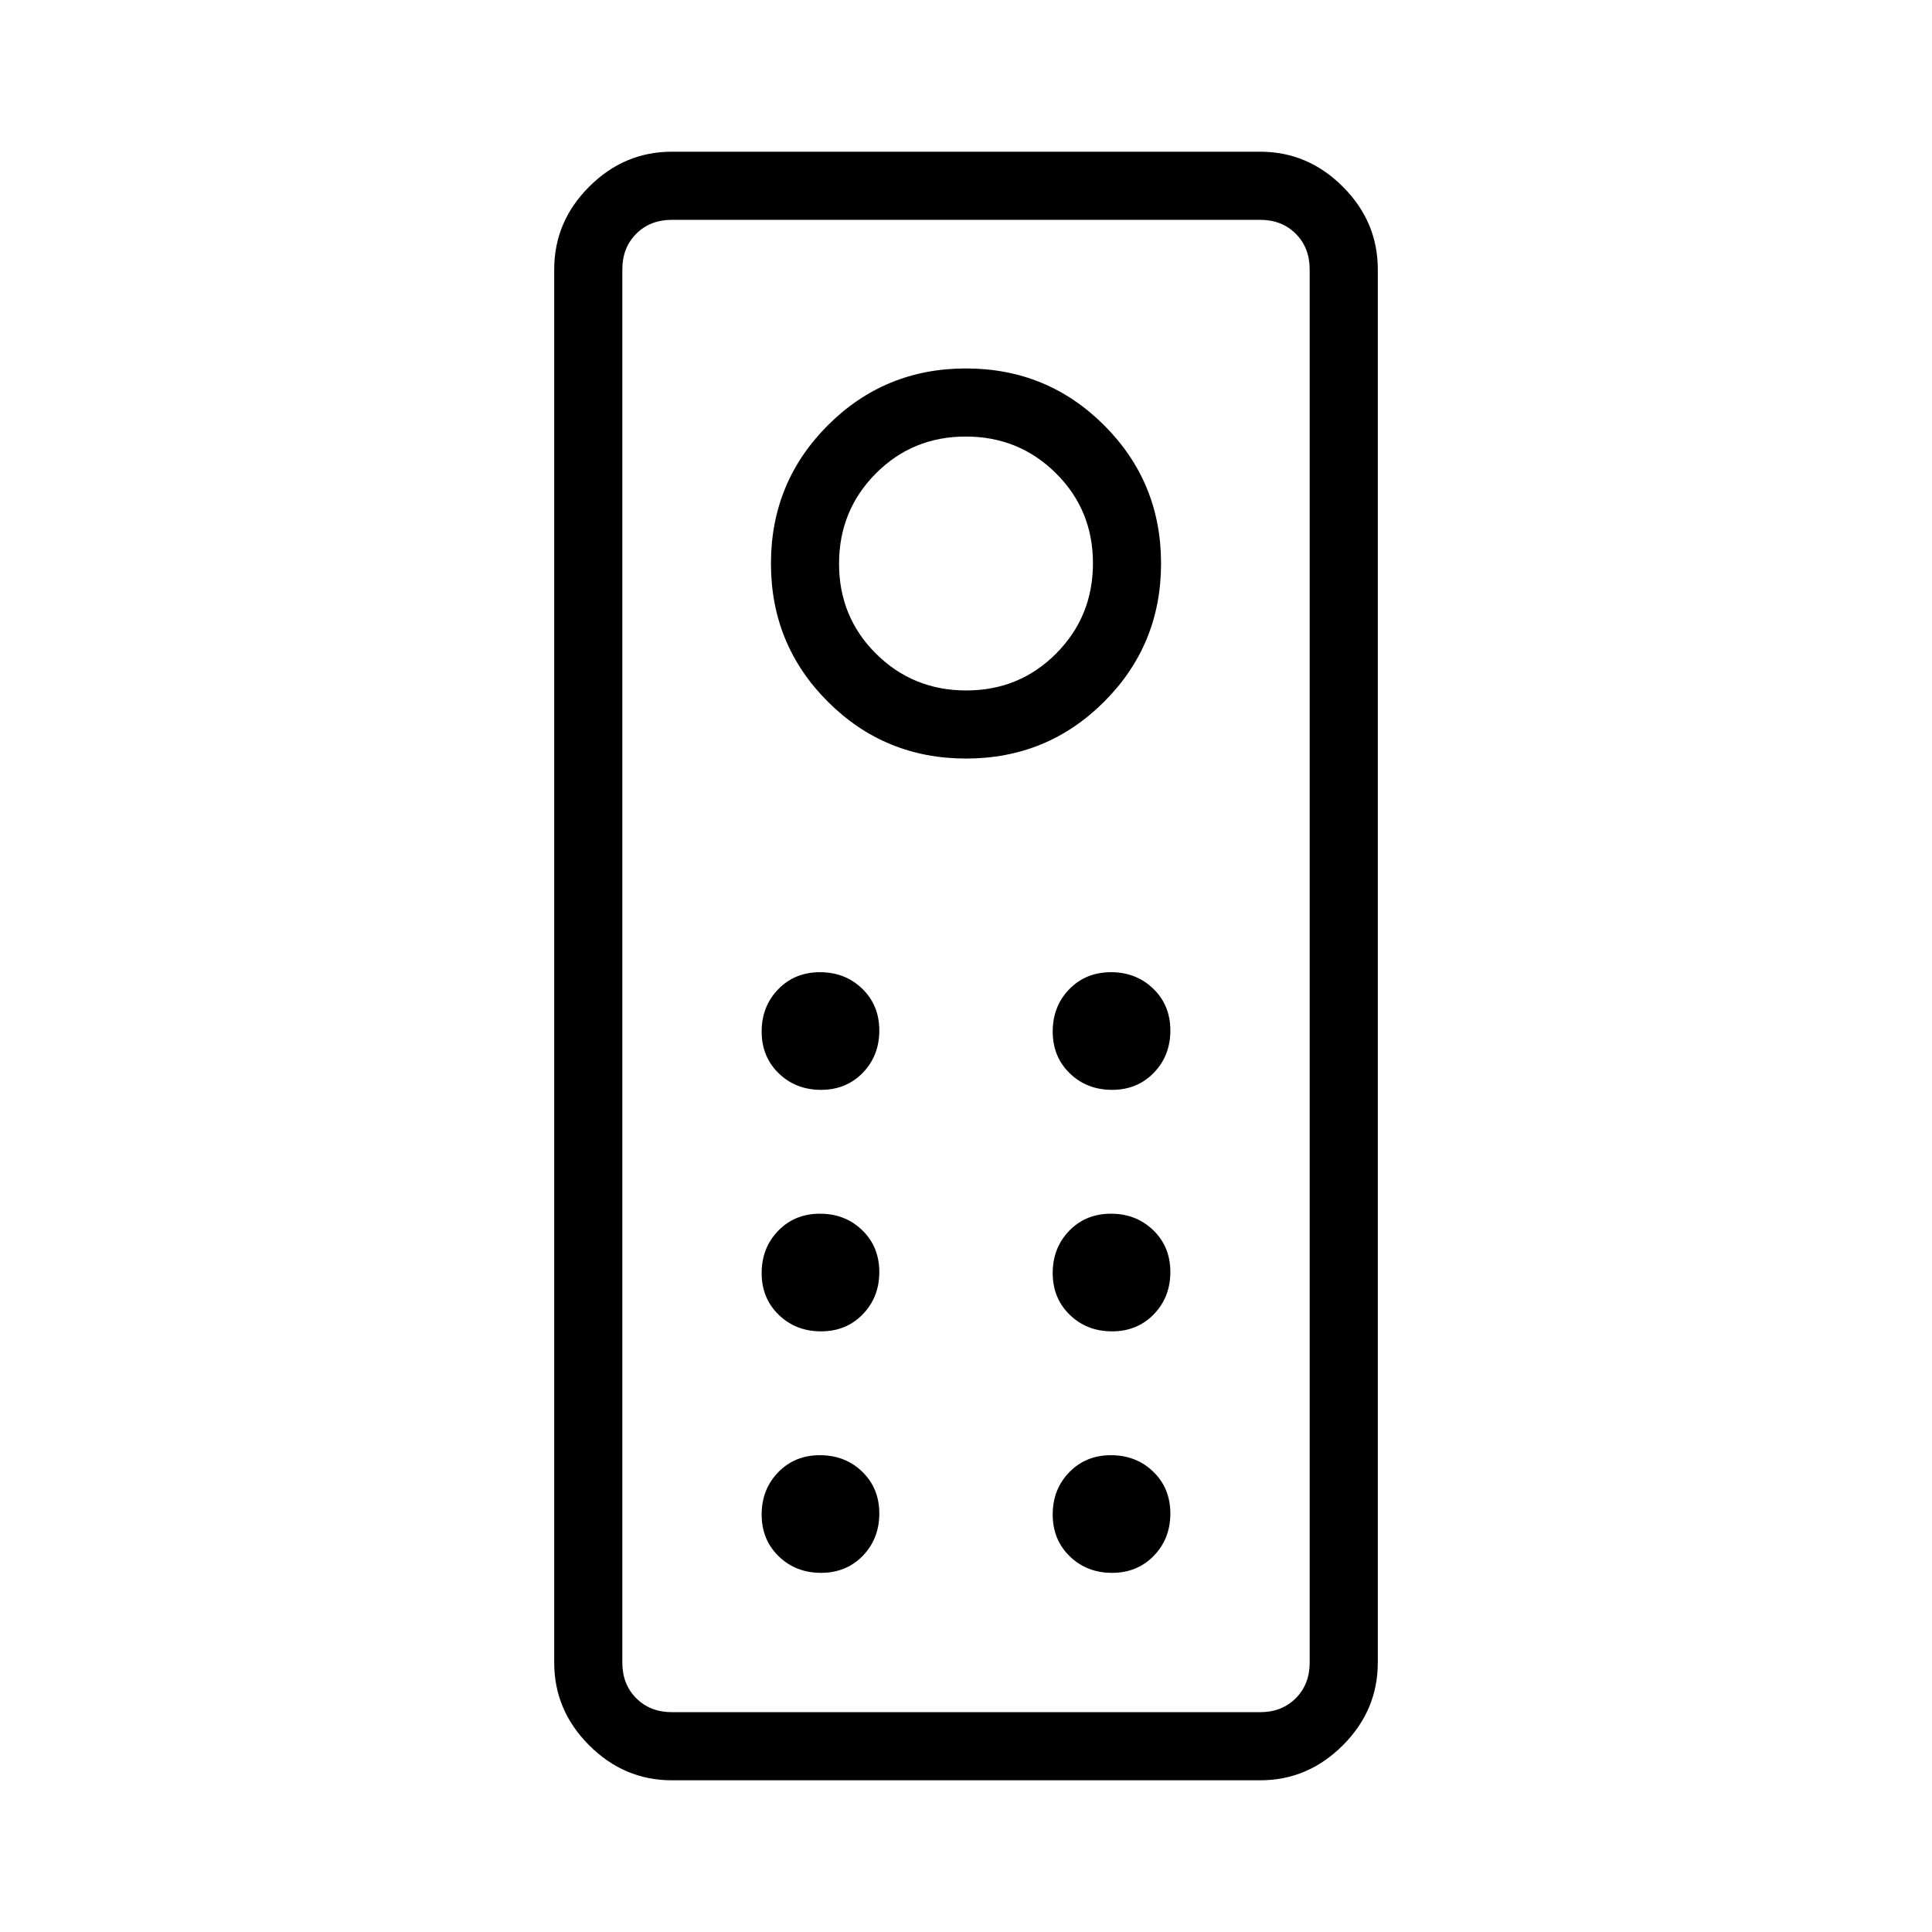 <svg xmlns="http://www.w3.org/2000/svg" height="40px" viewBox="0 -960 960 960" width="40px" fill="#000"><path d="M333.85-75.38q-23.72 0-41.09-17.38-17.38-17.37-17.38-41.09v-692.3q0-23.72 17.38-41.09 17.37-17.38 41.09-17.38h292.3q23.72 0 41.09 17.38 17.38 17.37 17.38 41.09v692.3q0 23.72-17.38 41.09-17.37 17.38-41.09 17.38h-292.3Zm0-33.85h292.3q10.77 0 17.7-6.92 6.92-6.93 6.92-17.7v-692.3q0-10.77-6.92-17.7-6.93-6.92-17.7-6.92h-292.3q-10.77 0-17.7 6.92-6.92 6.93-6.92 17.7v692.3q0 10.77 6.92 17.7 6.93 6.92 17.7 6.92Zm146.17-473.85q40.39 0 68.65-28.27 28.25-28.28 28.25-68.67t-28.27-68.65q-28.28-28.25-68.67-28.25t-68.65 28.27q-28.25 28.28-28.25 68.67t28.27 68.65q28.28 28.25 68.67 28.25Zm.1-33.84q-26.45 0-44.83-18.26-18.37-18.25-18.37-44.7 0-26.45 18.26-44.83 18.25-18.37 44.7-18.37 26.45 0 44.83 18.26 18.37 18.25 18.37 44.7 0 26.45-18.26 44.83-18.25 18.37-44.7 18.37Zm-72.17 198.46q12.54 0 20.76-8.48 8.21-8.48 8.21-21.01 0-12.54-8.48-20.76-8.47-8.21-21.01-8.21-12.53 0-20.75 8.48-8.22 8.47-8.22 21.01 0 12.53 8.48 20.75t21.01 8.22Zm144.62 0q12.53 0 20.75-8.48t8.22-21.01q0-12.54-8.48-20.76-8.48-8.21-21.01-8.21-12.54 0-20.76 8.48-8.21 8.47-8.21 21.01 0 12.53 8.48 20.75 8.47 8.22 21.01 8.22Zm-144.62 120q12.54 0 20.76-8.48 8.21-8.48 8.21-21.01 0-12.54-8.48-20.76-8.47-8.21-21.01-8.21-12.53 0-20.75 8.48-8.22 8.47-8.22 21.01 0 12.53 8.48 20.75t21.01 8.22Zm144.62 0q12.53 0 20.75-8.48t8.22-21.01q0-12.54-8.48-20.76-8.48-8.21-21.01-8.21-12.54 0-20.76 8.48-8.21 8.47-8.21 21.01 0 12.53 8.48 20.75 8.47 8.22 21.01 8.22Zm-144.62 120q12.54 0 20.76-8.48 8.21-8.48 8.21-21.01 0-12.54-8.48-20.76-8.47-8.21-21.01-8.21-12.53 0-20.75 8.48-8.22 8.47-8.22 21.01 0 12.53 8.48 20.75t21.01 8.22Zm144.62 0q12.53 0 20.75-8.48t8.22-21.01q0-12.54-8.48-20.76-8.48-8.21-21.01-8.21-12.54 0-20.76 8.48-8.21 8.47-8.21 21.01 0 12.53 8.48 20.75 8.47 8.22 21.01 8.22Zm-243.34 69.23v-741.54 741.54Z"/></svg>
